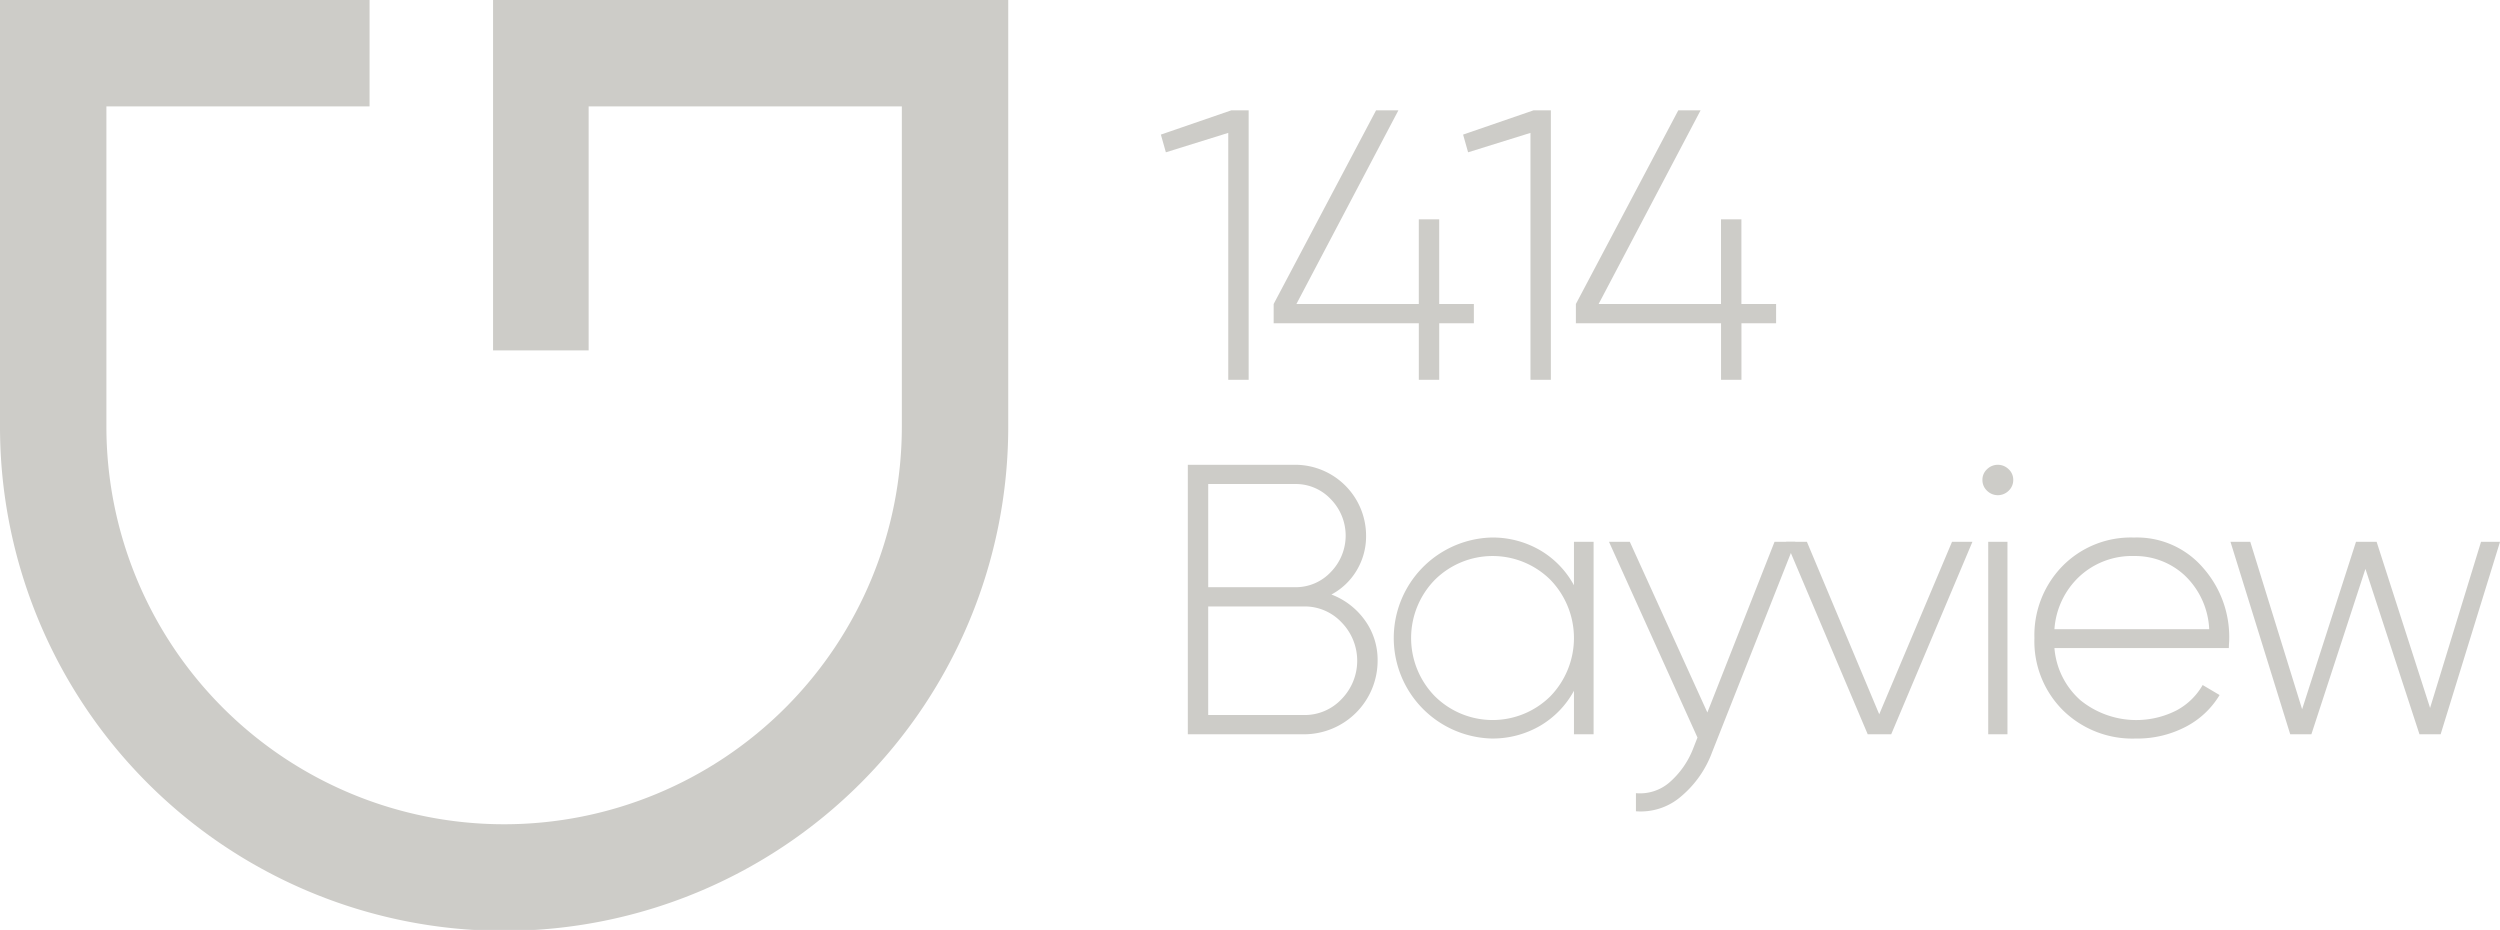 <svg height="87.87" viewBox="0 0 236.229 87.87" width="236.229" xmlns="http://www.w3.org/2000/svg"><g fill="#cdccc8"><path d="m587.862 265.969h1.638v25.466h-1.928v-23.335l-5.894 1.836-.473-1.673z" transform="translate(-471.513 -255.544)"/><path d="m618.58 284.268v1.819h-3.274v5.348h-1.928v-5.348h-13.716v-1.819l9.677-18.3h2.11l-9.636 18.3h11.564v-8h1.928v8z" transform="translate(-479.312 -255.544)"/><path d="m637.317 265.969h1.637v25.466h-1.928v-23.335l-5.893 1.836-.473-1.673z" transform="translate(-492.41 -255.544)"/><path d="m668.035 284.268v1.819h-3.274v5.348h-1.928v-5.348h-13.716v-1.819l9.677-18.3h2.106l-9.635 18.3h11.564v-8h1.928v8z" transform="translate(-500.209 -255.544)"/><path d="m599.185 336.229a6.882 6.882 0 0 1 3.164 2.438 6.386 6.386 0 0 1 1.2 3.819 6.956 6.956 0 0 1 -6.948 6.949h-10.986v-25.465h10.15a6.707 6.707 0 0 1 6.694 6.693 6.239 6.239 0 0 1 -.892 3.293 6.131 6.131 0 0 1 -2.383 2.273m-3.42-10.441h-8.222v9.75h8.222a4.53 4.53 0 0 0 3.365-1.437 4.919 4.919 0 0 0 0-6.876 4.532 4.532 0 0 0 -3.365-1.437m.836 21.828a4.776 4.776 0 0 0 3.547-1.509 5.184 5.184 0 0 0 0-7.24 4.778 4.778 0 0 0 -3.547-1.511h-9.059v10.259z" transform="translate(-473.376 -280.052)"/><path d="m636.184 336.276h1.856v18.19h-1.856v-4.111a8.568 8.568 0 0 1 -3.2 3.311 8.931 8.931 0 0 1 -4.62 1.2 9.5 9.5 0 0 1 0-18.991 8.926 8.926 0 0 1 4.62 1.2 8.574 8.574 0 0 1 3.2 3.311zm-13.151 14.588a7.751 7.751 0 0 0 10.932 0 7.909 7.909 0 0 0 0-10.986 7.75 7.75 0 0 0 -10.932 0 7.863 7.863 0 0 0 0 10.986" transform="translate(-487.458 -285.083)"/><path d="m670.178 336.569h1.964l-7.857 19.863a9.938 9.938 0 0 1 -2.984 4.238 5.819 5.819 0 0 1 -4.221 1.365v-1.71a4.256 4.256 0 0 0 3.148-1 8.113 8.113 0 0 0 2.274-3.256l.393-1-8.362-18.5h1.967l7.329 16.131z" transform="translate(-502.498 -285.376)"/><path d="m699.194 336.569h1.928l-7.676 18.19h-2.219l-7.713-18.19h1.965l6.835 16.3z" transform="translate(-514.743 -285.376)"/><path d="m718.117 326.425a1.449 1.449 0 0 1 -2.037 0 1.377 1.377 0 0 1 -.437-1.037 1.34 1.34 0 0 1 .437-1 1.451 1.451 0 0 1 2.037 0 1.339 1.339 0 0 1 .437 1 1.376 1.376 0 0 1 -.437 1.037m-1.928 4.82h1.819v18.19h-1.818z" transform="translate(-528.32 -280.052)"/><path d="m733.57 335.876a8.234 8.234 0 0 1 6.494 2.838 9.865 9.865 0 0 1 2.492 6.73q0 .146-.018.437t-.018.437h-16.48a7.354 7.354 0 0 0 2.455 4.93 8.379 8.379 0 0 0 9.077.964 6.21 6.21 0 0 0 2.474-2.4l1.6.946a8.047 8.047 0 0 1 -3.2 3 9.866 9.866 0 0 1 -4.729 1.11 9.345 9.345 0 0 1 -6.876-2.674 9.2 9.2 0 0 1 -2.692-6.821 9.339 9.339 0 0 1 2.637-6.785 9.054 9.054 0 0 1 6.785-2.711m0 1.746a7.3 7.3 0 0 0 -5.166 1.928 7.525 7.525 0 0 0 -2.365 4.984h14.625a7.475 7.475 0 0 0 -2.31-5.075 6.874 6.874 0 0 0 -4.784-1.837" transform="translate(-531.913 -285.083)"/><path d="m779.9 336.569h1.794l-5.613 18.19h-2l-5.106-15.63-5.107 15.63h-2l-5.646-18.19h1.87l4.9 15.826 5.093-15.826h1.946l5.053 15.7z" transform="translate(-545.462 -285.376)"/><path d="m426.169 247.916h-34.921v40.322a47.635 47.635 0 0 0 95.27 0v-40.322h-48.68v33.107h9.032v-23.053h29.594v29.018 1.232a37.581 37.581 0 0 1 -75.162 0v-1.1-29.15h24.866z" transform="translate(-391.248 -247.916)"/></g></svg>